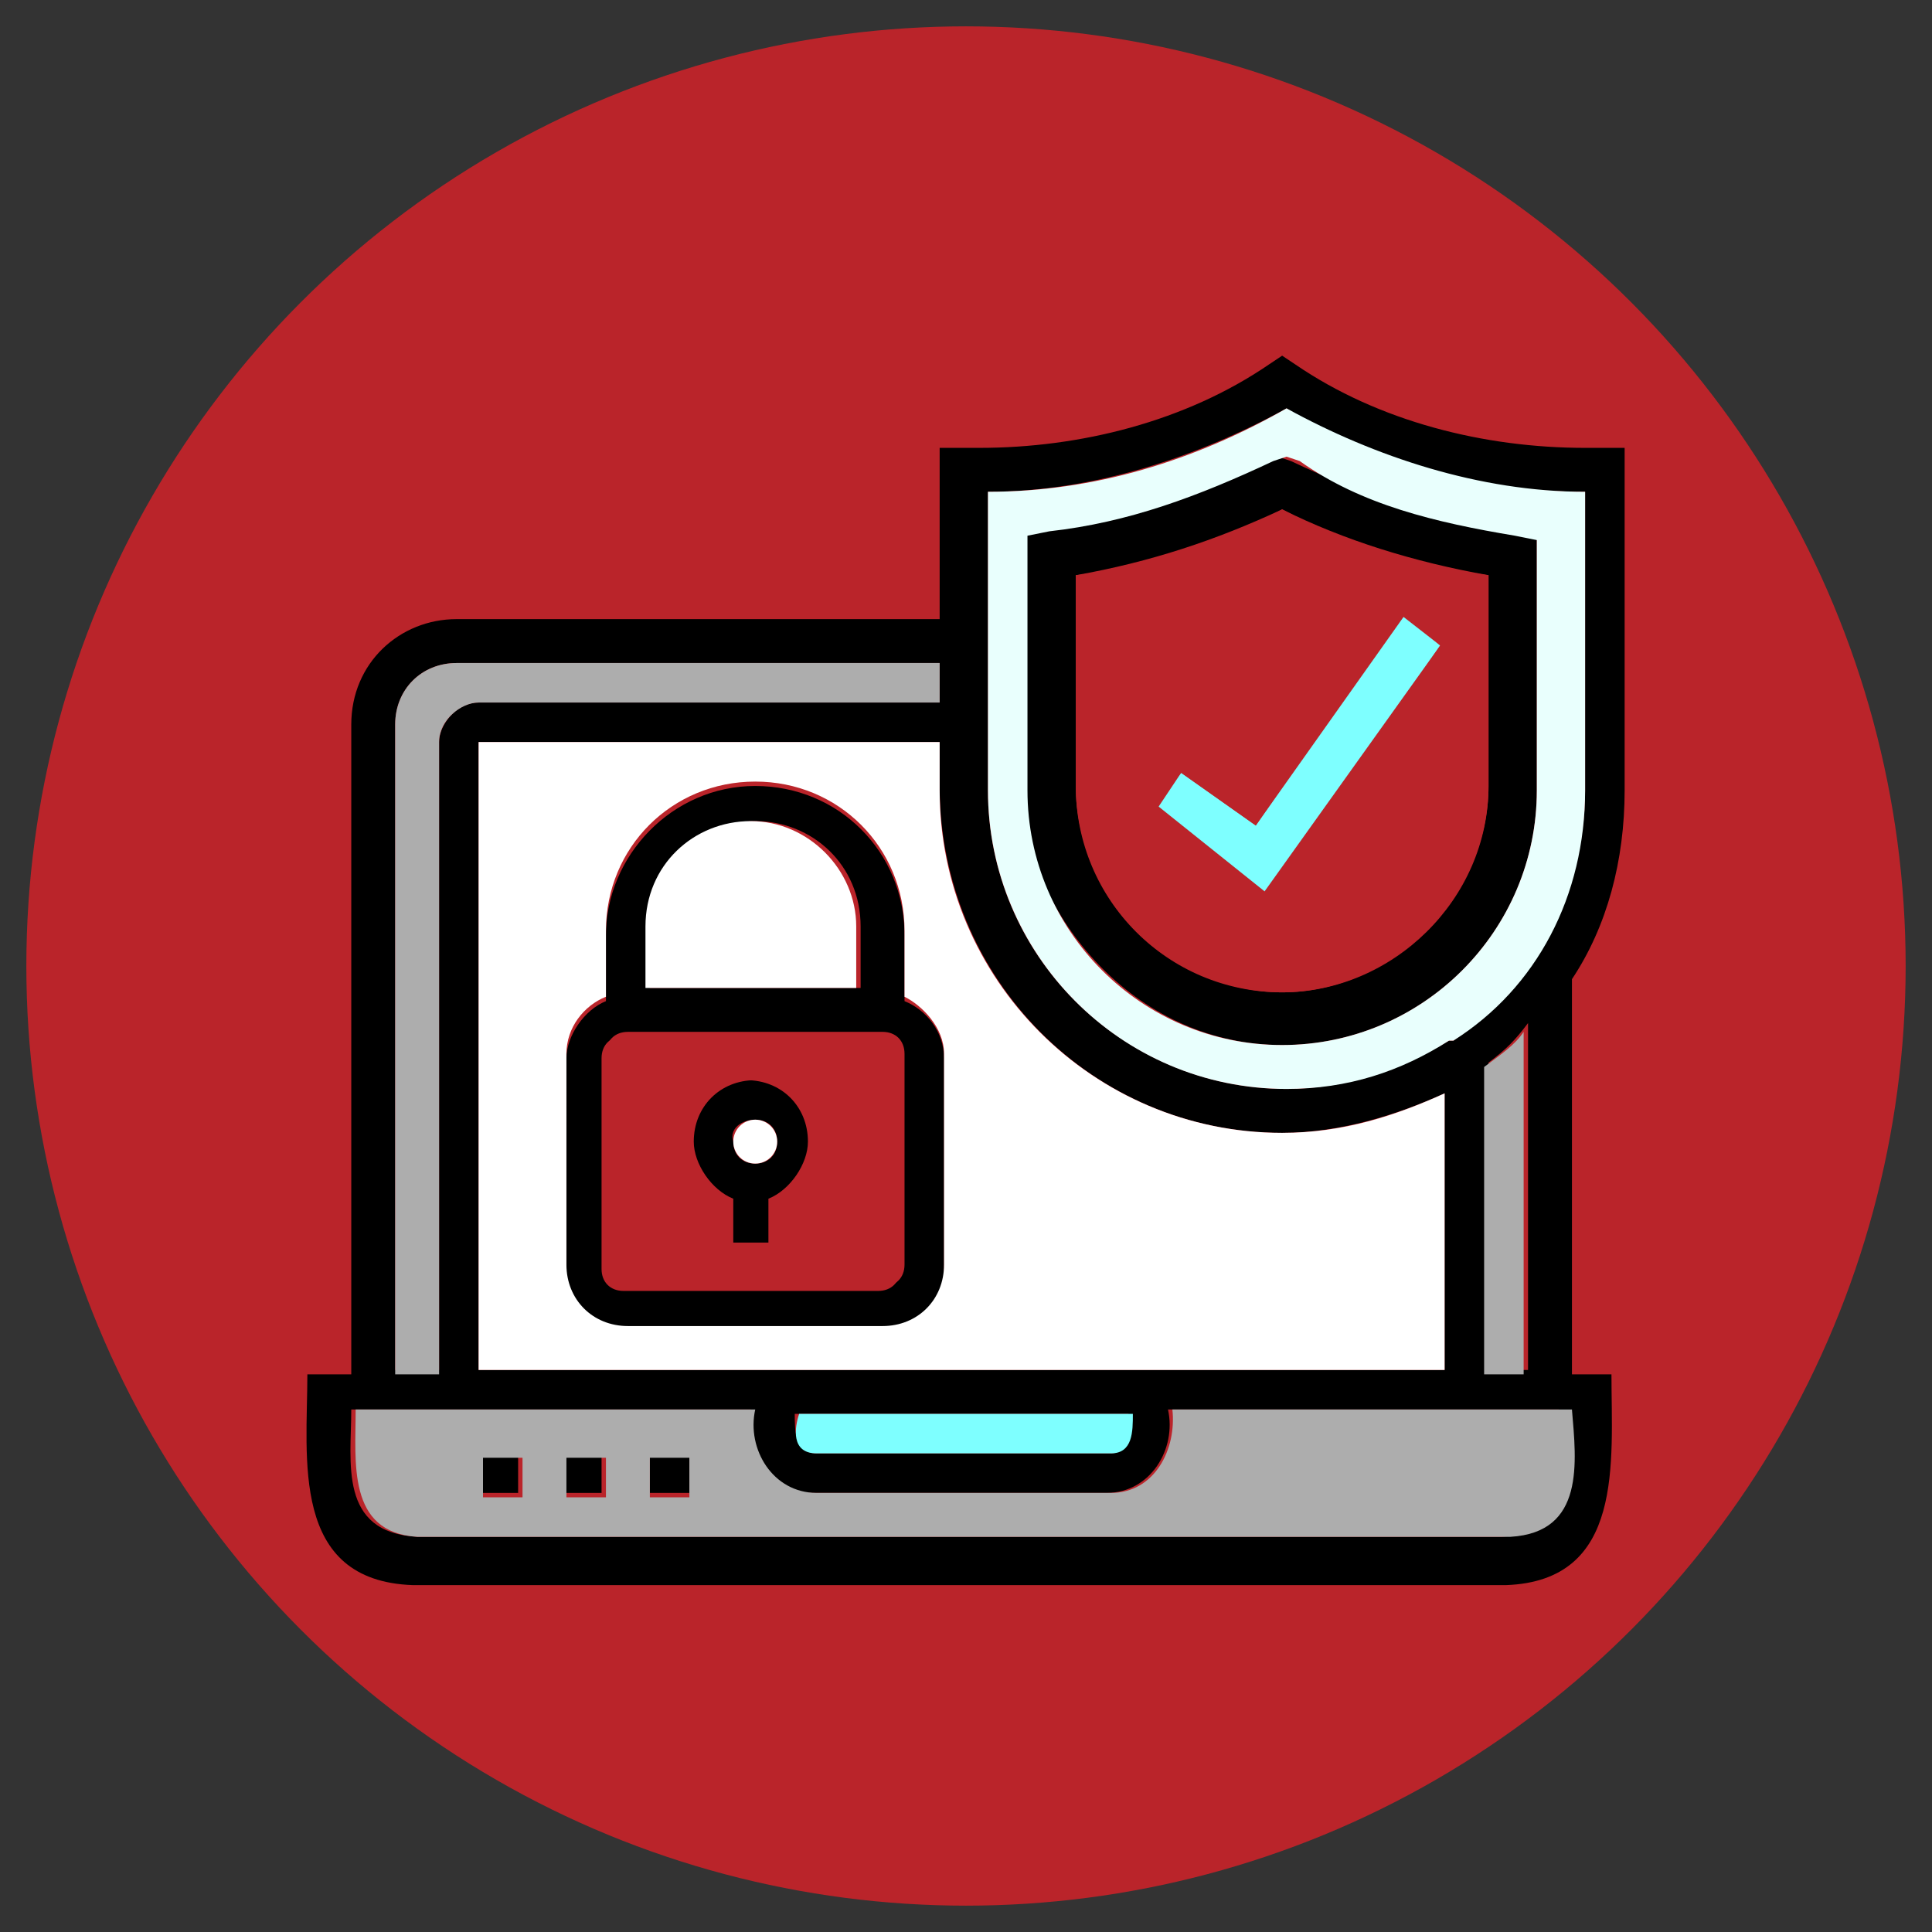 <?xml version="1.0" encoding="utf-8"?>
<!-- Generator: Adobe Illustrator 28.0.0, SVG Export Plug-In . SVG Version: 6.00 Build 0)  -->
<svg version="1.1" id="Capa_1" xmlns="http://www.w3.org/2000/svg" xmlns:xlink="http://www.w3.org/1999/xlink" x="0px" y="0px"
	 viewBox="0 0 44 44" style="enable-background:new 0 0 44 44; width: 44px; heigth: 44px;" xml:space="preserve">
<rect x="0" y="0" width="44" height="44" fill="#333333" stroke="none"/>
<style type="text/css">
	.st0{fill:#BA242A;}
	.st1{fill:#7EFFFF;}
	.st2{fill:#FFFFFF;}
	.st3{fill:#ADADAD;}
	.st4{fill:#E9FFFD;}
</style>
<circle class="st0" cx="22" cy="22" r="21.4"/>
<g>
	<path d="M14.3,30.3h5.8c0.8,0,1.4-0.6,1.4-1.4v-4.8c0-0.6-0.4-1.1-0.9-1.3v-1.5c0-1.9-1.5-3.4-3.4-3.4s-3.4,1.6-3.4,3.4v1.5
		c-0.5,0.2-0.9,0.8-0.9,1.3v4.8C12.8,29.6,13.4,30.3,14.3,30.3z M14.8,21.1c0-1.3,1.1-2.4,2.4-2.4s2.4,1,2.4,2.4v1.4h-4.8L14.8,21.1
		L14.8,21.1z M13.8,24c0-0.3,0.2-0.5,0.5-0.5h5.8c0.3,0,0.5,0.2,0.5,0.5v4.8c0,0.3-0.2,0.5-0.5,0.5h-5.8c-0.3,0-0.5-0.2-0.5-0.5V24z
		"/>
	<path d="M16.6,27.3v1h0.9v-1c0.5-0.2,0.9-0.8,0.9-1.3c0-0.8-0.6-1.4-1.4-1.4s-1.4,0.6-1.4,1.4C15.7,26.6,16,27.1,16.6,27.3z
		 M17.2,25.5c0.3,0,0.5,0.2,0.5,0.5c0,0.3-0.2,0.5-0.5,0.5c-0.3,0-0.5-0.2-0.5-0.5C16.6,25.7,16.9,25.5,17.2,25.5z"/>
</g>
<rect x="10.9" y="33.1" width="0.9" height="0.9"/>
<rect x="12.8" y="33.1" width="0.9" height="0.9"/>
<rect x="14.8" y="33.1" width="0.9" height="0.9"/>
<path d="M37,18v-7.8h-0.9c-2.3,0-4.7-0.6-6.6-1.9l-0.3-0.2l-0.3,0.2c-1.9,1.3-4.3,1.9-6.6,1.9h-0.9v3.9H10.4c-1.3,0-2.4,1-2.4,2.4
	v14.8H7c0,1.9-0.4,4.7,2.4,4.8h24.9c2.7-0.1,2.4-2.8,2.4-4.8h-0.9v-9C36.6,21.1,37,19.6,37,18z M22.5,11.2c2.4,0,4.8-0.8,6.8-1.9
	c2,1.3,4.4,1.9,6.8,1.9v6.8c0,2.3-1.2,4.4-3,5.7h-0.1l0,0c-1,0.6-2.3,1.1-3.7,1.1c-3.7,0-6.8-3-6.8-6.8L22.5,11.2
	C22.4,11.2,22.5,11.2,22.5,11.2z M29.2,25.8c1.3,0,2.6-0.4,3.7-0.9v6.3h-22V16.9h10.5v1C21.4,22.3,24.9,25.8,29.2,25.8z M25.3,33.1
	h-6.7c-0.5,0-0.5-0.5-0.5-0.9h7.6C25.7,32.5,25.7,33.1,25.3,33.1z M9,16.5c0-0.8,0.6-1.4,1.4-1.4h11V16H10.9c-0.5,0-0.9,0.5-0.9,0.9
	v14.3H9V16.5L9,16.5z M34.2,35H9.5C7.7,34.9,8,33.3,8,32.1c0.5,0,9,0,9.1,0c-0.1,0.9,0.4,1.9,1.4,1.9h6.7c1,0,1.6-1,1.4-1.9h0.9l0,0
	h0.9h7.1C35.7,33.4,35.9,34.9,34.2,35z M34.8,31.2h-0.9v-7c0.4-0.3,0.6-0.5,0.9-0.9V31.2z"/>
<path d="M29.2,23.8c3.2,0,5.8-2.6,5.8-5.8v-5.8l-0.5-0.1c-1.8-0.2-3.4-0.8-5.1-1.6l-0.3-0.1l-0.3,0.1c-1.6,0.9-3.3,1.4-5.1,1.6
	l-0.5,0.1V18C23.5,21.1,26,23.8,29.2,23.8z M24.5,13.1c1.7-0.3,3.2-0.8,4.7-1.5c1.5,0.8,3,1.3,4.7,1.5v4.8c0,2.6-2.2,4.7-4.7,4.7
	s-4.7-2.2-4.7-4.7V13.1z"/>
<polygon class="st1" points="32.8,14.7 31.9,14 28.6,18.8 26.9,17.6 26.3,18.3 28.8,20.3 "/>
<path class="st2" d="M21.4,16.9H10.9v14.3h22v-6.3c-1.1,0.5-2.3,0.9-3.7,0.9c-4.3,0-7.8-3.5-7.8-7.8V16.9L21.4,16.9z M21.5,24v4.8
	c0,0.8-0.6,1.4-1.4,1.4h-5.8c-0.8,0-1.4-0.6-1.4-1.4V24c0-0.6,0.4-1.1,0.9-1.3v-1.5c0-1.9,1.5-3.4,3.4-3.4s3.4,1.5,3.4,3.4v1.5
	C21,22.9,21.5,23.4,21.5,24z"/>
<path class="st1" d="M18.6,33.1h6.7c0.5,0,0.5-0.5,0.5-0.9h-7.6C18.1,32.5,18,33.1,18.6,33.1z"/>
<path class="st3" d="M10,16.9c0-0.5,0.5-0.9,0.9-0.9h10.5v-0.9h-11c-0.8,0-1.4,0.6-1.4,1.4v14.8H10V16.9L10,16.9z"/>
<path class="st2" d="M19.5,21.1c0-1.3-1.1-2.4-2.4-2.4s-2.4,1-2.4,2.4v1.4h4.8L19.5,21.1L19.5,21.1z"/>
<circle class="st2" cx="17.2" cy="26" r="0.5"/>
<path class="st0" d="M20,23.6h-5.8c-0.3,0-0.5,0.2-0.5,0.5v4.8c0,0.3,0.2,0.5,0.5,0.5H20c0.3,0,0.5-0.2,0.5-0.5V24
	C20.4,23.8,20.2,23.6,20,23.6z M17.6,27.3v1h-0.9v-1c-0.5-0.2-0.9-0.8-0.9-1.3c0-0.8,0.6-1.4,1.4-1.4s1.4,0.6,1.4,1.4
	C18.6,26.6,18.2,27.1,17.6,27.3z"/>
<path class="st3" d="M28.5,32.1h-0.9l0,0h-0.9c0.1,0.9-0.4,1.9-1.4,1.9h-6.7c-1,0-1.6-1-1.4-1.9c-0.3,0-8.6,0-9.1,0
	c0,1.2-0.2,2.8,1.4,2.9h24.9c1.7-0.1,1.5-1.7,1.4-2.9H28.5z M11.9,34.1h-0.9v-0.9h0.9V34.1z M13.8,34.1h-0.9v-0.9h0.9V34.1z
	 M15.7,34.1h-0.9v-0.9h0.9V34.1z"/>
<path class="st3" d="M33.8,24.3v7h0.9v-7.8C34.5,23.8,34.2,24,33.8,24.3z"/>
<path class="st0" d="M24.5,13.1v4.8c0,2.6,2.1,4.7,4.7,4.7c2.5,0,4.7-2.2,4.7-4.7v-4.8c-1.7-0.3-3.3-0.8-4.7-1.5
	C27.8,12.4,26.2,12.9,24.5,13.1z M32.8,14.7l-3.9,5.7l-2.6-1.9l0.6-0.9l1.7,1.2l3.4-4.8L32.8,14.7z"/>
<path class="st4" d="M22.5,11.2v6.8c0,3.7,3,6.8,6.8,6.8c1.4,0,2.6-0.4,3.7-1.1l0,0h0.1c1.9-1.2,3-3.3,3-5.7v-6.8
	c-2.4,0-4.8-0.8-6.8-1.9C27.2,10.5,24.9,11.2,22.5,11.2z M34.5,12.2l0.5,0.1V18c0,3.2-2.6,5.8-5.8,5.8s-5.8-2.6-5.8-5.8v-5.8
	l0.5-0.1c1.8-0.2,3.4-0.8,5.1-1.6l0.3-0.1l0.3,0.1C31,11.5,32.7,11.9,34.5,12.2z"/>
</svg>

